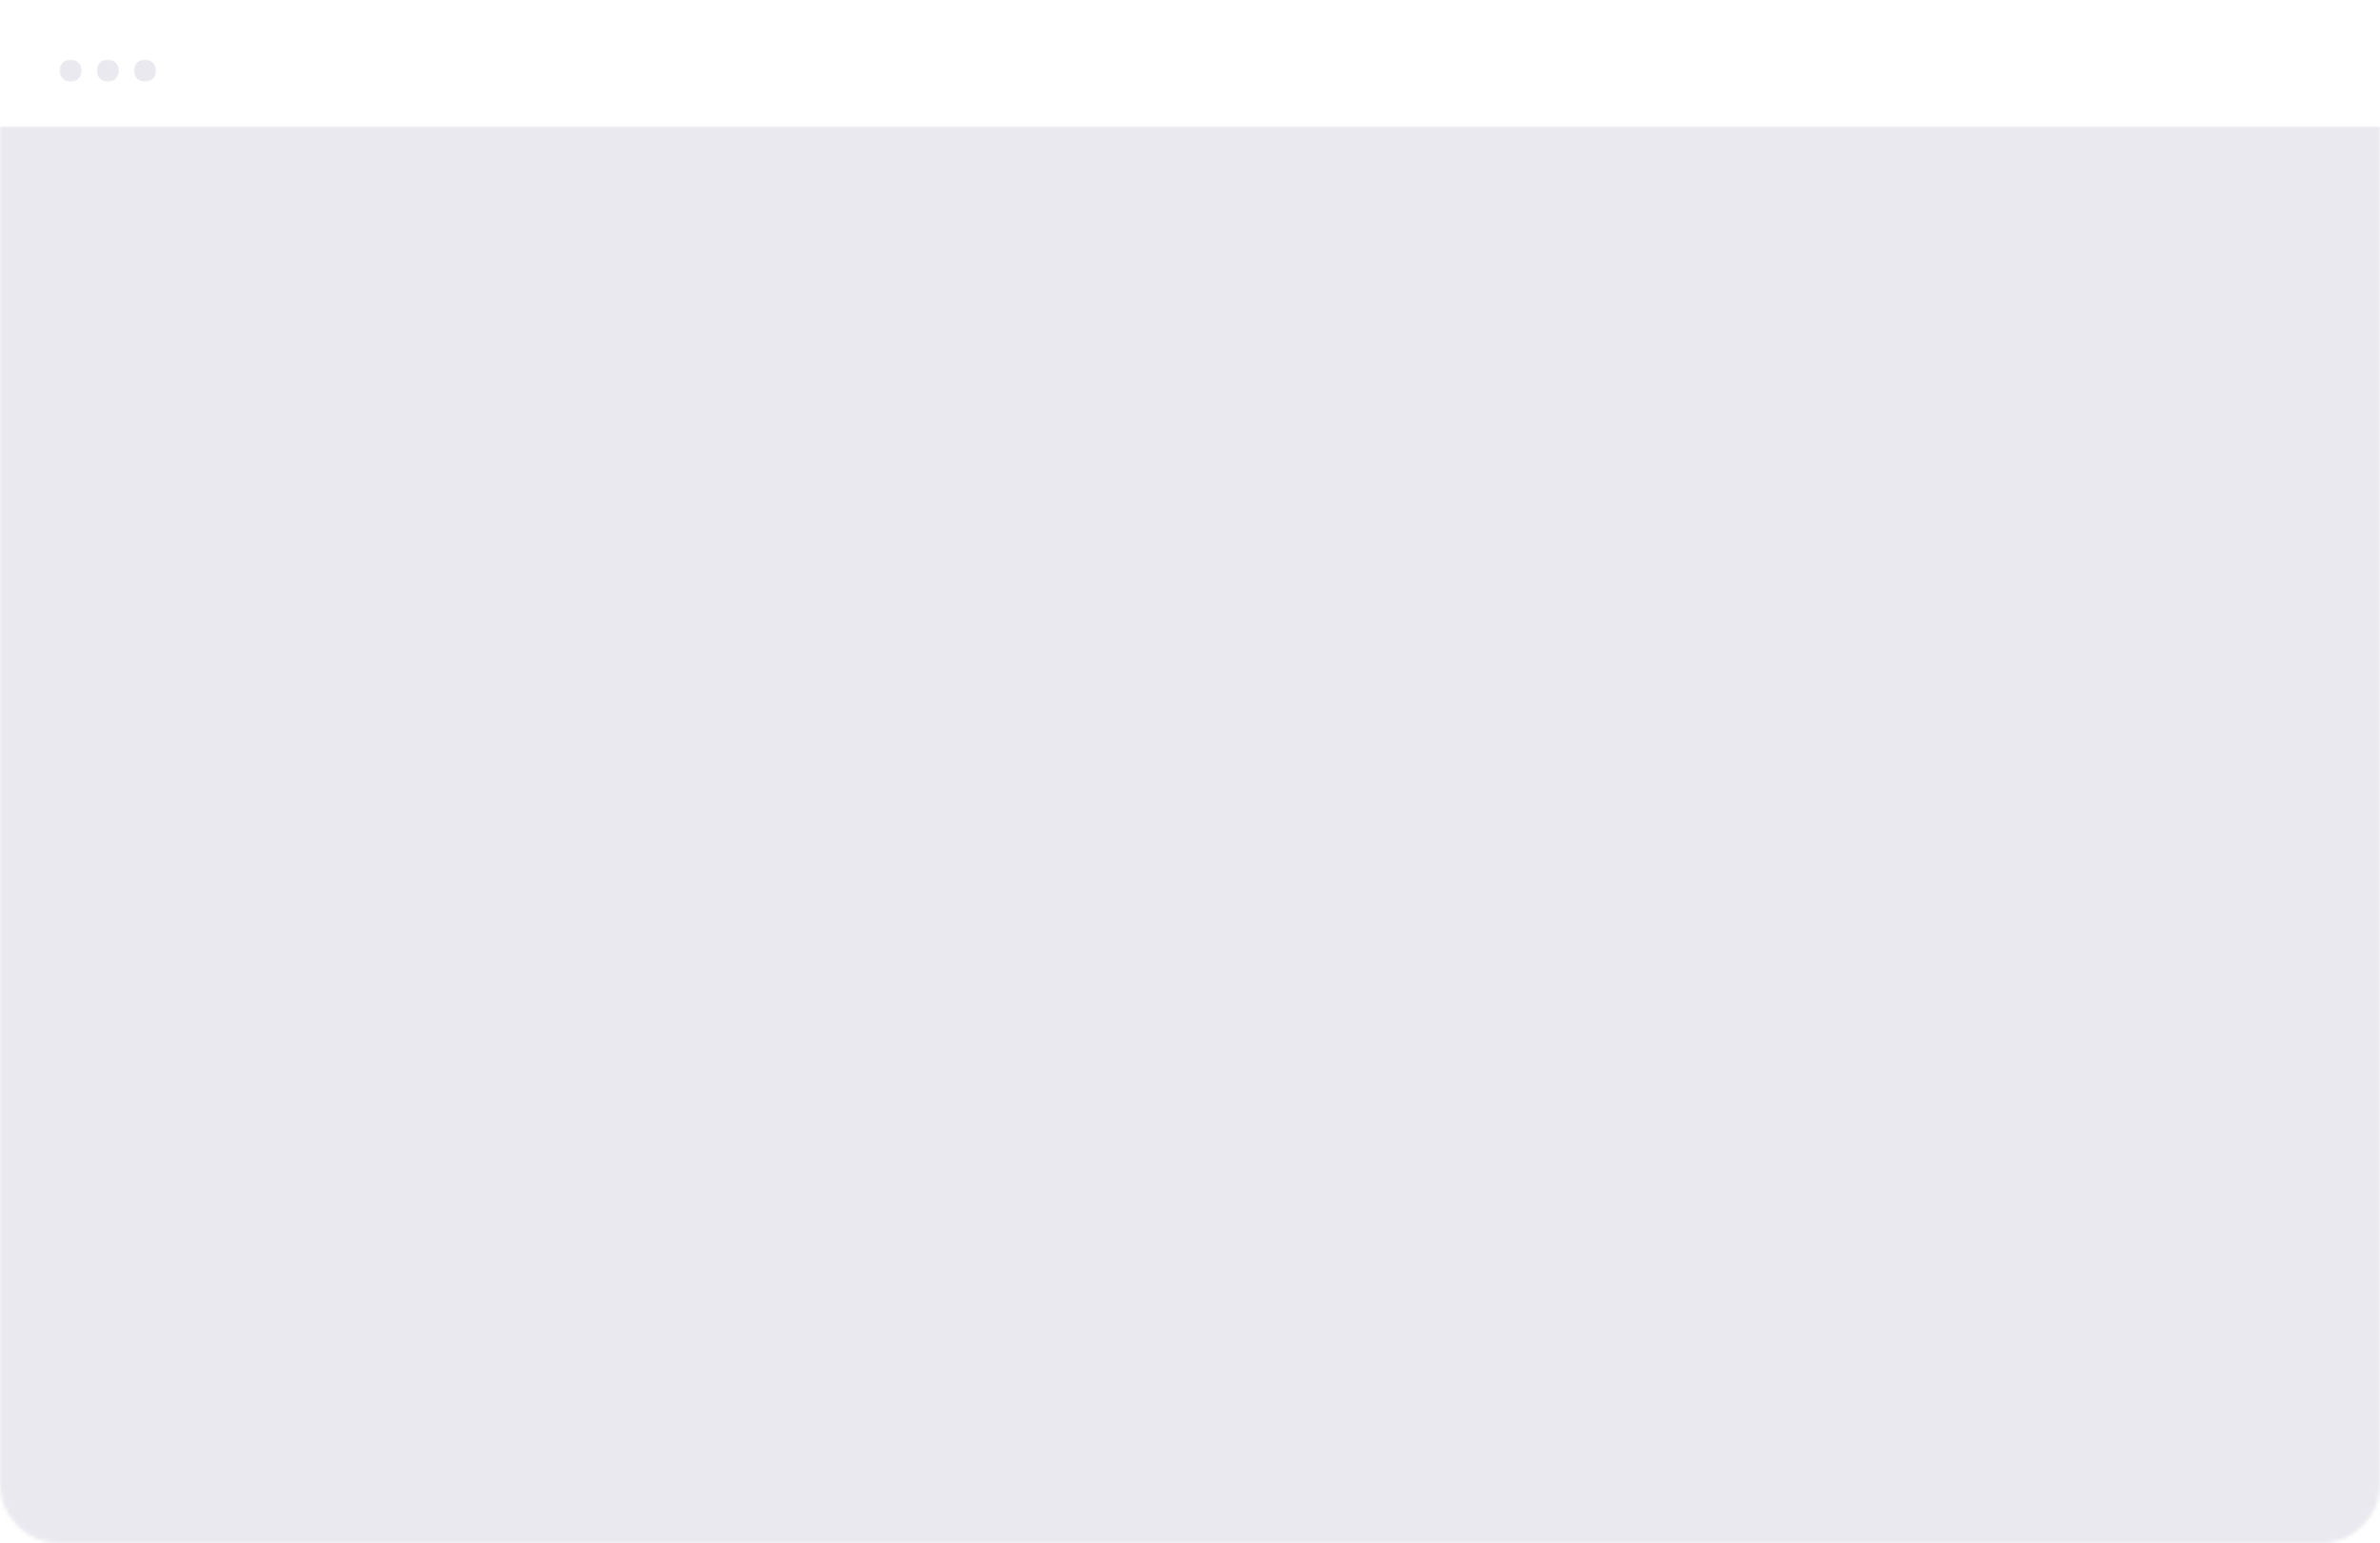 <?xml version="1.0" encoding="utf-8"?>
<!-- Generator: Adobe Illustrator 22.0.1, SVG Export Plug-In . SVG Version: 6.00 Build 0)  -->
<svg version="1.1" id="Layer_1" xmlns="http://www.w3.org/2000/svg" xmlns:xlink="http://www.w3.org/1999/xlink" x="0px" y="0px"
	 viewBox="0 0 640 415" style="enable-background:new 0 0 640 415;" xml:space="preserve">
<style type="text/css">
	.st0{fill:#FFFFFF;}
	.st1{filter:url(#Adobe_OpacityMaskFilter);}
	.st2{mask:url(#mask-2_1_);fill:#E9E9EF;}
	.st3{filter:url(#Adobe_OpacityMaskFilter_1_);}
	.st4{mask:url(#mask-2_2_);fill:#E9E9EF;}
	.st5{filter:url(#Adobe_OpacityMaskFilter_2_);}
	.st6{mask:url(#mask-2_3_);fill:#E9E9EF;}
	.st7{filter:url(#Adobe_OpacityMaskFilter_3_);}
	.st8{mask:url(#mask-2_4_);fill:#E9E9EF;}
</style>
<title>Browser</title>
<desc>Created with Sketch.</desc>
<g id="Mockups">
	<g id="Browser" transform="translate(-840, -3014)">
		<g transform="translate(840, 3014)">
			<g id="Website">
				<path id="path-1_1_" class="st0" d="M16,0h608c8.8,0,16,7.2,16,16v383c0,8.8-7.2,16-16,16H16c-8.8,0-16-7.2-16-16V16
					C0,7.2,7.2,0,16,0z"/>
			</g>
			<defs>
				<filter id="Adobe_OpacityMaskFilter" filterUnits="userSpaceOnUse" x="0" y="34" width="640" height="381">
					<feColorMatrix  type="matrix" values="1 0 0 0 0  0 1 0 0 0  0 0 1 0 0  0 0 0 1 0"/>
				</filter>
			</defs>
			<mask maskUnits="userSpaceOnUse" x="0" y="34" width="640" height="381" id="mask-2_1_">
				<g class="st1">
					<path id="path-1_2_" class="st0" d="M16,0h608c8.8,0,16,7.2,16,16v383c0,8.8-7.2,16-16,16H16c-8.8,0-16-7.2-16-16V16
						C0,7.2,7.2,0,16,0z"/>
				</g>
			</mask>
			<rect id="Screen" y="34" class="st2" width="640" height="381"/>
			<defs>
				<filter id="Adobe_OpacityMaskFilter_1_" filterUnits="userSpaceOnUse" x="16" y="16" width="6" height="6">
					<feColorMatrix  type="matrix" values="1 0 0 0 0  0 1 0 0 0  0 0 1 0 0  0 0 0 1 0"/>
				</filter>
			</defs>
			<mask maskUnits="userSpaceOnUse" x="16" y="16" width="6" height="6" id="mask-2_2_">
				<g class="st3">
					<path id="path-1_3_" class="st0" d="M16,0h608c8.8,0,16,7.2,16,16v383c0,8.8-7.2,16-16,16H16c-8.8,0-16-7.2-16-16V16
						C0,7.2,7.2,0,16,0z"/>
				</g>
			</mask>
			<circle id="Oval" class="st4" cx="19" cy="19" r="3"/>
			<defs>
				<filter id="Adobe_OpacityMaskFilter_2_" filterUnits="userSpaceOnUse" x="26" y="16" width="6" height="6">
					<feColorMatrix  type="matrix" values="1 0 0 0 0  0 1 0 0 0  0 0 1 0 0  0 0 0 1 0"/>
				</filter>
			</defs>
			<mask maskUnits="userSpaceOnUse" x="26" y="16" width="6" height="6" id="mask-2_3_">
				<g class="st5">
					<path id="path-1_4_" class="st0" d="M16,0h608c8.8,0,16,7.2,16,16v383c0,8.8-7.2,16-16,16H16c-8.8,0-16-7.2-16-16V16
						C0,7.2,7.2,0,16,0z"/>
				</g>
			</mask>
			<circle id="Oval_1_" class="st6" cx="29" cy="19" r="3"/>
			<defs>
				<filter id="Adobe_OpacityMaskFilter_3_" filterUnits="userSpaceOnUse" x="36" y="16" width="6" height="6">
					<feColorMatrix  type="matrix" values="1 0 0 0 0  0 1 0 0 0  0 0 1 0 0  0 0 0 1 0"/>
				</filter>
			</defs>
			<mask maskUnits="userSpaceOnUse" x="36" y="16" width="6" height="6" id="mask-2_4_">
				<g class="st7">
					<path id="path-1_5_" class="st0" d="M16,0h608c8.8,0,16,7.2,16,16v383c0,8.8-7.2,16-16,16H16c-8.8,0-16-7.2-16-16V16
						C0,7.2,7.2,0,16,0z"/>
				</g>
			</mask>
			<circle id="Oval_2_" class="st8" cx="39" cy="19" r="3"/>
		</g>
	</g>
</g>
</svg>
